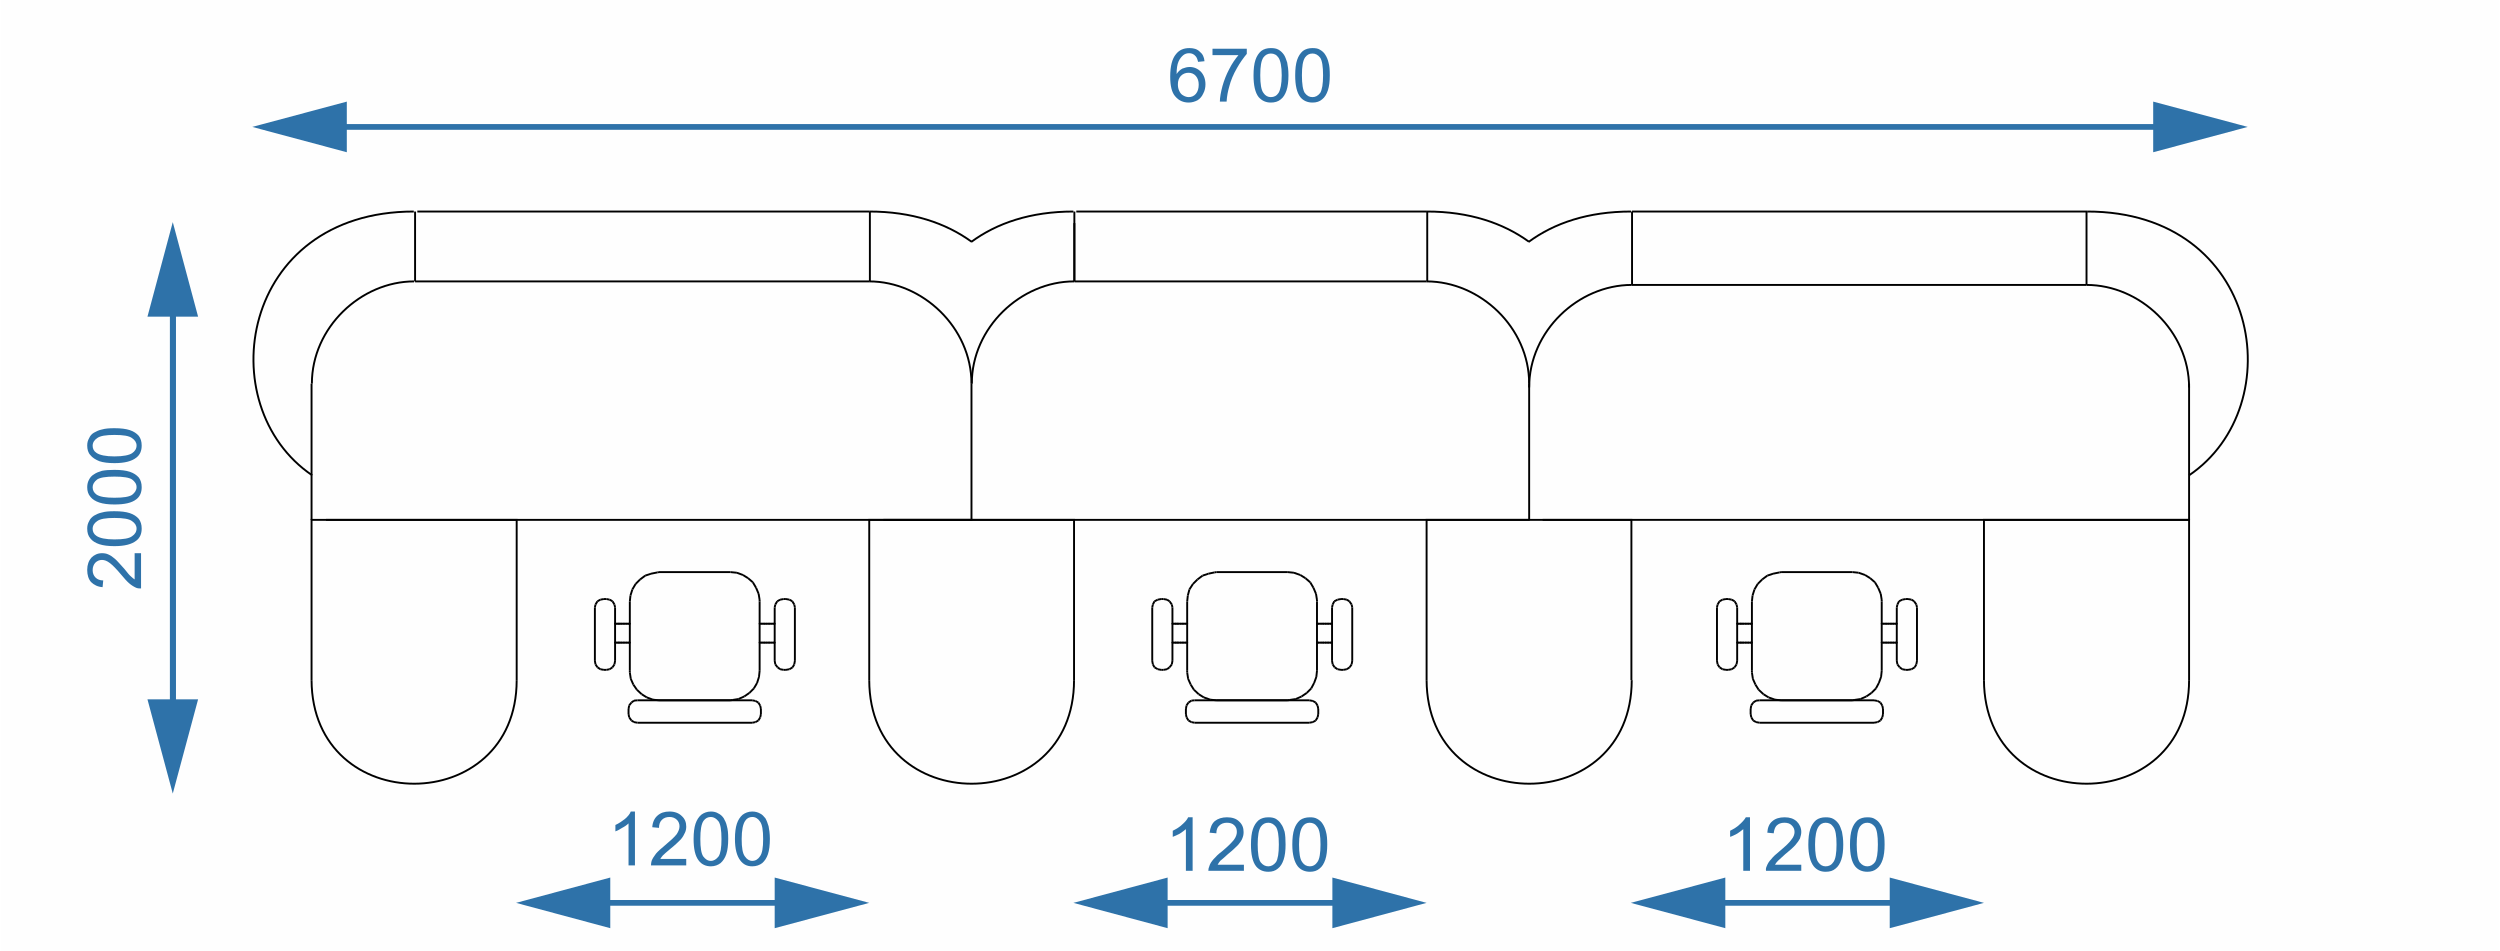 <?xml version="1.0" encoding="UTF-8"?>
<!DOCTYPE svg PUBLIC "-//W3C//DTD SVG 1.1//EN" "http://www.w3.org/Graphics/SVG/1.1/DTD/svg11.dtd">
<!-- Creator: CorelDRAW 2017 -->
<svg xmlns="http://www.w3.org/2000/svg" xml:space="preserve" width="2650px" height="1008px" version="1.1" style="shape-rendering:geometricPrecision; text-rendering:geometricPrecision; image-rendering:optimizeQuality; fill-rule:evenodd; clip-rule:evenodd"
viewBox="0 0 7796 2967"
 xmlns:xlink="http://www.w3.org/1999/xlink">
 <defs>
  <style type="text/css">
   <![CDATA[
    .str1 {stroke:black;stroke-width:6;stroke-miterlimit:2}
    .str0 {stroke:black;stroke-width:6;stroke-miterlimit:22.926}
    .str2 {stroke:black;stroke-width:6;stroke-linecap:round;stroke-linejoin:round;stroke-miterlimit:10}
    .fil1 {fill:none}
    .fil2 {fill:none;fill-rule:nonzero}
    .fil0 {fill:#FEFEFE}
    .fil4 {fill:#2E72A9;fill-rule:nonzero}
    .fil3 {fill:#2E72A9;fill-rule:nonzero}
   ]]>
  </style>
 </defs>
 <g id="Слой_x0020_1">
  <rect class="fil0" width="7796" height="2967"/>
  <g id="_2189007086176">
   <path class="fil1 str0" d="M6828 1209c0,-176 -153,-320 -320,-320"/>
   <path class="fil1 str0" d="M4769 1209c0,-176 153,-320 320,-320"/>
   <path class="fil1 str0" d="M5089 2122c0,430 -638,432 -640,0"/>
   <line class="fil1 str0" x1="6510" y1="660" x2="5090" y2= "660" />
   <path class="fil1 str0" d="M5087 660c-134,0 -240,36 -320,95"/>
   <line class="fil1 str0" x1="6508" y1="889" x2="6508" y2= "660" />
   <line class="fil1 str0" x1="5090" y1="889" x2="5090" y2= "660" />
   <line class="fil1 str0" x1="4449" y1="878" x2="3350" y2= "878" />
   <path class="fil1 str0" d="M4769 1197c0,-175 -153,-319 -320,-319"/>
   <path class="fil1 str0" d="M4450 660c132,0 238,36 318,94"/>
   <line class="fil1 str0" x1="4450" y1="660" x2="3356" y2= "660" />
   <line class="fil1 str0" x1="4771" y1="1622" x2="2754" y2= "1622" />
   <line class="fil1 str0" x1="4451" y1="878" x2="4451" y2= "660" />
   <line class="fil1 str0" x1="3350" y1="878" x2="3350" y2= "696" />
   <path class="fil1 str0" d="M3030 1197c0,-175 153,-319 319,-319"/>
   <path class="fil1 str0" d="M3349 2122c0,430 -638,432 -639,0"/>
   <polyline class="fil1 str0" points="3349,2122 3349,1622 2710,1622 2710,2122 "/>
   <path class="fil1 str0" d="M3347 660c-133,0 -239,36 -319,95"/>
   <line class="fil1 str0" x1="3350" y1="878" x2="3350" y2= "660" />
   <line class="fil1 str0" x1="2710" y1="878" x2="1293" y2= "878" />
   <line class="fil1 str0" x1="3029" y1="1622" x2="3029" y2= "1197" />
   <line class="fil1 str0" x1="970" y1="1622" x2="970" y2= "1197" />
   <path class="fil1 str0" d="M3029 1197c0,-175 -153,-319 -319,-319"/>
   <path class="fil1 str0" d="M971 1197c0,-175 153,-319 319,-319"/>
   <path class="fil1 str0" d="M2710 660c133,0 239,36 319,94"/>
   <line class="fil1 str0" x1="2710" y1="660" x2="1300" y2= "660" />
   <line class="fil1 str0" x1="3032" y1="1622" x2="1015" y2= "1622" />
   <line class="fil1 str0" x1="2712" y1="878" x2="2712" y2= "660" />
   <line class="fil1 str0" x1="1293" y1="878" x2="1293" y2= "660" />
   <path class="fil1 str0" d="M1610 2122c0,430 -638,432 -640,0"/>
   <polyline class="fil1 str0" points="1610,2122 1610,1622 970,1622 970,2122 "/>
   <line class="fil2 str1" x1="2054" y1="1785" x2="2277" y2= "1785" />
   <line class="fil2 str1" x1="2277" y1="1785" x2="2297" y2= "1787" />
   <line class="fil2 str1" x1="2297" y1="1787" x2="2316" y2= "1794" />
   <line class="fil2 str1" x1="2316" y1="1794" x2="2332" y2= "1804" />
   <line class="fil2 str1" x1="2332" y1="1804" x2="2347" y2= "1817" />
   <line class="fil2 str1" x1="2347" y1="1817" x2="2357" y2= "1834" />
   <line class="fil2 str1" x1="2357" y1="1834" x2="2365" y2= "1853" />
   <line class="fil2 str1" x1="2365" y1="1853" x2="2368" y2= "1872" />
   <line class="fil2 str1" x1="2368" y1="1872" x2="2368" y2= "1877" />
   <line class="fil2 str1" x1="2368" y1="1877" x2="2368" y2= "2093" />
   <line class="fil2 str1" x1="2368" y1="2093" x2="2366" y2= "2112" />
   <line class="fil2 str1" x1="2366" y1="2112" x2="2360" y2= "2131" />
   <line class="fil2 str1" x1="2360" y1="2131" x2="2350" y2= "2148" />
   <line class="fil2 str1" x1="2350" y1="2148" x2="2336" y2= "2162" />
   <line class="fil2 str1" x1="2336" y1="2162" x2="2320" y2= "2173" />
   <line class="fil2 str1" x1="2320" y1="2173" x2="2302" y2= "2181" />
   <line class="fil2 str1" x1="2302" y1="2181" x2="2283" y2= "2184" />
   <line class="fil2 str1" x1="2283" y1="2184" x2="2277" y2= "2185" />
   <line class="fil2 str1" x1="2277" y1="2185" x2="2054" y2= "2185" />
   <line class="fil2 str1" x1="2054" y1="2185" x2="2035" y2= "2183" />
   <line class="fil2 str1" x1="2035" y1="2183" x2="2016" y2= "2176" />
   <line class="fil2 str1" x1="2016" y1="2176" x2="2000" y2= "2166" />
   <line class="fil2 str1" x1="2000" y1="2166" x2="1985" y2= "2152" />
   <line class="fil2 str1" x1="1985" y1="2152" x2="1974" y2= "2136" />
   <line class="fil2 str1" x1="1974" y1="2136" x2="1966" y2= "2118" />
   <line class="fil2 str1" x1="1966" y1="2118" x2="1963" y2= "2098" />
   <line class="fil2 str1" x1="1963" y1="2098" x2="1963" y2= "2093" />
   <line class="fil2 str1" x1="1963" y1="2093" x2="1963" y2= "1877" />
   <line class="fil2 str1" x1="1963" y1="1877" x2="1965" y2= "1858" />
   <line class="fil2 str1" x1="1965" y1="1858" x2="1971" y2= "1839" />
   <line class="fil2 str1" x1="1971" y1="1839" x2="1981" y2= "1822" />
   <line class="fil2 str1" x1="1981" y1="1822" x2="1995" y2= "1808" />
   <line class="fil2 str1" x1="1995" y1="1808" x2="2011" y2= "1796" />
   <line class="fil2 str1" x1="2011" y1="1796" x2="2029" y2= "1790" />
   <line class="fil2 str1" x1="2029" y1="1790" x2="2049" y2= "1786" />
   <line class="fil2 str1" x1="2049" y1="1786" x2="2054" y2= "1785" />
   <line class="fil2 str1" x1="1987" y1="2185" x2="2345" y2= "2185" />
   <line class="fil2 str1" x1="2345" y1="2185" x2="2355" y2= "2187" />
   <line class="fil2 str1" x1="2355" y1="2187" x2="2364" y2= "2192" />
   <line class="fil2 str1" x1="2364" y1="2192" x2="2370" y2= "2202" />
   <line class="fil2 str1" x1="2370" y1="2202" x2="2372" y2= "2212" />
   <line class="fil2 str1" x1="2372" y1="2212" x2="2372" y2= "2228" />
   <line class="fil2 str1" x1="2372" y1="2228" x2="2370" y2= "2238" />
   <line class="fil2 str1" x1="2370" y1="2238" x2="2364" y2= "2248" />
   <line class="fil2 str1" x1="2364" y1="2248" x2="2355" y2= "2253" />
   <line class="fil2 str1" x1="2355" y1="2253" x2="2345" y2= "2255" />
   <line class="fil2 str1" x1="2345" y1="2255" x2="1987" y2= "2255" />
   <line class="fil2 str1" x1="1987" y1="2255" x2="1976" y2= "2253" />
   <line class="fil2 str1" x1="1976" y1="2253" x2="1968" y2= "2248" />
   <line class="fil2 str1" x1="1968" y1="2248" x2="1961" y2= "2238" />
   <line class="fil2 str1" x1="1961" y1="2238" x2="1959" y2= "2228" />
   <line class="fil2 str1" x1="1959" y1="2228" x2="1959" y2= "2212" />
   <line class="fil2 str1" x1="1959" y1="2212" x2="1961" y2= "2201" />
   <line class="fil2 str1" x1="1961" y1="2201" x2="1968" y2= "2192" />
   <line class="fil2 str1" x1="1968" y1="2192" x2="1976" y2= "2186" />
   <line class="fil2 str1" x1="1976" y1="2186" x2="1987" y2= "2185" />
   <line class="fil2 str1" x1="1882" y1="1869" x2="1890" y2= "1869" />
   <line class="fil2 str1" x1="1890" y1="1869" x2="1900" y2= "1871" />
   <line class="fil2 str1" x1="1900" y1="1871" x2="1909" y2= "1876" />
   <line class="fil2 str1" x1="1909" y1="1876" x2="1915" y2= "1886" />
   <line class="fil2 str1" x1="1915" y1="1886" x2="1917" y2= "1895" />
   <line class="fil2 str1" x1="1917" y1="1895" x2="1917" y2= "2062" />
   <line class="fil2 str1" x1="1917" y1="2062" x2="1915" y2= "2073" />
   <line class="fil2 str1" x1="1915" y1="2073" x2="1909" y2= "2082" />
   <line class="fil2 str1" x1="1909" y1="2082" x2="1900" y2= "2088" />
   <line class="fil2 str1" x1="1900" y1="2088" x2="1890" y2= "2090" />
   <line class="fil2 str1" x1="1890" y1="2090" x2="1882" y2= "2090" />
   <line class="fil2 str1" x1="1882" y1="2090" x2="1871" y2= "2088" />
   <line class="fil2 str1" x1="1871" y1="2088" x2="1862" y2= "2082" />
   <line class="fil2 str1" x1="1862" y1="2082" x2="1856" y2= "2073" />
   <line class="fil2 str1" x1="1856" y1="2073" x2="1854" y2= "2062" />
   <line class="fil2 str1" x1="1854" y1="2062" x2="1854" y2= "1895" />
   <line class="fil2 str1" x1="1854" y1="1895" x2="1856" y2= "1886" />
   <line class="fil2 str1" x1="1856" y1="1886" x2="1862" y2= "1876" />
   <line class="fil2 str1" x1="1862" y1="1876" x2="1871" y2= "1871" />
   <line class="fil2 str1" x1="1871" y1="1871" x2="1882" y2= "1869" />
   <line class="fil2 str2" x1="1963" y1="2005" x2="1959" y2= "2005" />
   <line class="fil2 str2" x1="1958" y1="2005" x2="1954" y2= "2005" />
   <line class="fil2 str2" x1="1953" y1="2005" x2="1948" y2= "2005" />
   <line class="fil2 str2" x1="1947" y1="2005" x2="1943" y2= "2005" />
   <line class="fil2 str2" x1="1942" y1="2005" x2="1938" y2= "2005" />
   <line class="fil2 str2" x1="1937" y1="2005" x2="1932" y2= "2005" />
   <line class="fil2 str2" x1="1932" y1="2005" x2="1927" y2= "2005" />
   <line class="fil2 str2" x1="1927" y1="2005" x2="1923" y2= "2005" />
   <line class="fil2 str2" x1="1922" y1="2005" x2="1917" y2= "2005" />
   <line class="fil2 str2" x1="1917" y1="1946" x2="1922" y2= "1946" />
   <line class="fil2 str2" x1="1923" y1="1946" x2="1927" y2= "1946" />
   <line class="fil2 str2" x1="1927" y1="1946" x2="1932" y2= "1946" />
   <line class="fil2 str2" x1="1932" y1="1946" x2="1937" y2= "1946" />
   <line class="fil2 str2" x1="1938" y1="1946" x2="1942" y2= "1946" />
   <line class="fil2 str2" x1="1943" y1="1946" x2="1947" y2= "1946" />
   <line class="fil2 str2" x1="1948" y1="1946" x2="1953" y2= "1946" />
   <line class="fil2 str2" x1="1954" y1="1946" x2="1958" y2= "1946" />
   <line class="fil2 str2" x1="1959" y1="1946" x2="1963" y2= "1946" />
   <line class="fil2 str1" x1="2450" y1="1869" x2="2443" y2= "1869" />
   <line class="fil2 str1" x1="2443" y1="1869" x2="2432" y2= "1871" />
   <line class="fil2 str1" x1="2432" y1="1871" x2="2423" y2= "1876" />
   <line class="fil2 str1" x1="2423" y1="1876" x2="2417" y2= "1886" />
   <line class="fil2 str1" x1="2417" y1="1886" x2="2415" y2= "1895" />
   <line class="fil2 str1" x1="2415" y1="1895" x2="2415" y2= "2062" />
   <line class="fil2 str1" x1="2415" y1="2062" x2="2417" y2= "2073" />
   <line class="fil2 str1" x1="2417" y1="2073" x2="2424" y2= "2082" />
   <line class="fil2 str1" x1="2424" y1="2082" x2="2432" y2= "2088" />
   <line class="fil2 str1" x1="2432" y1="2088" x2="2443" y2= "2090" />
   <line class="fil2 str1" x1="2443" y1="2090" x2="2450" y2= "2090" />
   <line class="fil2 str1" x1="2450" y1="2090" x2="2461" y2= "2088" />
   <line class="fil2 str1" x1="2461" y1="2088" x2="2471" y2= "2082" />
   <line class="fil2 str1" x1="2471" y1="2082" x2="2476" y2= "2073" />
   <line class="fil2 str1" x1="2476" y1="2073" x2="2478" y2= "2062" />
   <line class="fil2 str1" x1="2478" y1="2062" x2="2478" y2= "1895" />
   <line class="fil2 str1" x1="2478" y1="1895" x2="2476" y2= "1886" />
   <line class="fil2 str1" x1="2476" y1="1886" x2="2470" y2= "1876" />
   <line class="fil2 str1" x1="2470" y1="1876" x2="2461" y2= "1871" />
   <line class="fil2 str1" x1="2461" y1="1871" x2="2450" y2= "1869" />
   <line class="fil2 str2" x1="2368" y1="1946" x2="2372" y2= "1946" />
   <line class="fil2 str2" x1="2373" y1="1946" x2="2378" y2= "1946" />
   <line class="fil2 str2" x1="2379" y1="1946" x2="2383" y2= "1946" />
   <line class="fil2 str2" x1="2384" y1="1946" x2="2388" y2= "1946" />
   <line class="fil2 str2" x1="2389" y1="1946" x2="2394" y2= "1946" />
   <line class="fil2 str2" x1="2395" y1="1946" x2="2399" y2= "1946" />
   <line class="fil2 str2" x1="2400" y1="1946" x2="2404" y2= "1946" />
   <line class="fil2 str2" x1="2406" y1="1946" x2="2410" y2= "1946" />
   <line class="fil2 str2" x1="2411" y1="1946" x2="2415" y2= "1946" />
   <line class="fil2 str2" x1="2415" y1="2005" x2="2411" y2= "2005" />
   <line class="fil2 str2" x1="2410" y1="2005" x2="2406" y2= "2005" />
   <line class="fil2 str2" x1="2404" y1="2005" x2="2400" y2= "2005" />
   <line class="fil2 str2" x1="2399" y1="2005" x2="2395" y2= "2005" />
   <line class="fil2 str2" x1="2394" y1="2005" x2="2389" y2= "2005" />
   <line class="fil2 str2" x1="2388" y1="2005" x2="2384" y2= "2005" />
   <line class="fil2 str2" x1="2383" y1="2005" x2="2379" y2= "2005" />
   <line class="fil2 str2" x1="2378" y1="2005" x2="2373" y2= "2005" />
   <line class="fil2 str2" x1="2372" y1="2005" x2="2368" y2= "2005" />
   <line class="fil2 str1" x1="3793" y1="1785" x2="4016" y2= "1785" />
   <line class="fil2 str1" x1="4016" y1="1785" x2="4035" y2= "1787" />
   <line class="fil2 str1" x1="4035" y1="1787" x2="4055" y2= "1794" />
   <line class="fil2 str1" x1="4055" y1="1794" x2="4071" y2= "1804" />
   <line class="fil2 str1" x1="4071" y1="1804" x2="4086" y2= "1817" />
   <line class="fil2 str1" x1="4086" y1="1817" x2="4096" y2= "1834" />
   <line class="fil2 str1" x1="4096" y1="1834" x2="4104" y2= "1853" />
   <line class="fil2 str1" x1="4104" y1="1853" x2="4107" y2= "1872" />
   <line class="fil2 str1" x1="4107" y1="1872" x2="4107" y2= "1877" />
   <line class="fil2 str1" x1="4107" y1="1877" x2="4107" y2= "2093" />
   <line class="fil2 str1" x1="4107" y1="2093" x2="4105" y2= "2112" />
   <line class="fil2 str1" x1="4105" y1="2112" x2="4098" y2= "2131" />
   <line class="fil2 str1" x1="4098" y1="2131" x2="4089" y2= "2148" />
   <line class="fil2 str1" x1="4089" y1="2148" x2="4075" y2= "2162" />
   <line class="fil2 str1" x1="4075" y1="2162" x2="4059" y2= "2173" />
   <line class="fil2 str1" x1="4059" y1="2173" x2="4041" y2= "2181" />
   <line class="fil2 str1" x1="4041" y1="2181" x2="4021" y2= "2184" />
   <line class="fil2 str1" x1="4021" y1="2184" x2="4016" y2= "2185" />
   <line class="fil2 str1" x1="4016" y1="2185" x2="3793" y2= "2185" />
   <line class="fil2 str1" x1="3793" y1="2185" x2="3774" y2= "2183" />
   <line class="fil2 str1" x1="3774" y1="2183" x2="3754" y2= "2176" />
   <line class="fil2 str1" x1="3754" y1="2176" x2="3738" y2= "2166" />
   <line class="fil2 str1" x1="3738" y1="2166" x2="3723" y2= "2152" />
   <line class="fil2 str1" x1="3723" y1="2152" x2="3713" y2= "2136" />
   <line class="fil2 str1" x1="3713" y1="2136" x2="3705" y2= "2118" />
   <line class="fil2 str1" x1="3705" y1="2118" x2="3702" y2= "2098" />
   <line class="fil2 str1" x1="3702" y1="2098" x2="3702" y2= "2093" />
   <line class="fil2 str1" x1="3702" y1="2093" x2="3702" y2= "1877" />
   <line class="fil2 str1" x1="3702" y1="1877" x2="3704" y2= "1858" />
   <line class="fil2 str1" x1="3704" y1="1858" x2="3709" y2= "1839" />
   <line class="fil2 str1" x1="3709" y1="1839" x2="3720" y2= "1822" />
   <line class="fil2 str1" x1="3720" y1="1822" x2="3734" y2= "1808" />
   <line class="fil2 str1" x1="3734" y1="1808" x2="3750" y2= "1796" />
   <line class="fil2 str1" x1="3750" y1="1796" x2="3768" y2= "1790" />
   <line class="fil2 str1" x1="3768" y1="1790" x2="3787" y2= "1786" />
   <line class="fil2 str1" x1="3787" y1="1786" x2="3793" y2= "1785" />
   <line class="fil2 str1" x1="3725" y1="2185" x2="4083" y2= "2185" />
   <line class="fil2 str1" x1="4083" y1="2185" x2="4094" y2= "2187" />
   <line class="fil2 str1" x1="4094" y1="2187" x2="4103" y2= "2192" />
   <line class="fil2 str1" x1="4103" y1="2192" x2="4109" y2= "2202" />
   <line class="fil2 str1" x1="4109" y1="2202" x2="4111" y2= "2212" />
   <line class="fil2 str1" x1="4111" y1="2212" x2="4111" y2= "2228" />
   <line class="fil2 str1" x1="4111" y1="2228" x2="4109" y2= "2238" />
   <line class="fil2 str1" x1="4109" y1="2238" x2="4103" y2= "2248" />
   <line class="fil2 str1" x1="4103" y1="2248" x2="4094" y2= "2253" />
   <line class="fil2 str1" x1="4094" y1="2253" x2="4083" y2= "2255" />
   <line class="fil2 str1" x1="4083" y1="2255" x2="3725" y2= "2255" />
   <line class="fil2 str1" x1="3725" y1="2255" x2="3715" y2= "2253" />
   <line class="fil2 str1" x1="3715" y1="2253" x2="3706" y2= "2248" />
   <line class="fil2 str1" x1="3706" y1="2248" x2="3700" y2= "2238" />
   <line class="fil2 str1" x1="3700" y1="2238" x2="3698" y2= "2228" />
   <line class="fil2 str1" x1="3698" y1="2228" x2="3698" y2= "2212" />
   <line class="fil2 str1" x1="3698" y1="2212" x2="3700" y2= "2201" />
   <line class="fil2 str1" x1="3700" y1="2201" x2="3706" y2= "2192" />
   <line class="fil2 str1" x1="3706" y1="2192" x2="3715" y2= "2186" />
   <line class="fil2 str1" x1="3715" y1="2186" x2="3725" y2= "2185" />
   <line class="fil2 str1" x1="3621" y1="1869" x2="3628" y2= "1869" />
   <line class="fil2 str1" x1="3628" y1="1869" x2="3639" y2= "1871" />
   <line class="fil2 str1" x1="3639" y1="1871" x2="3647" y2= "1876" />
   <line class="fil2 str1" x1="3647" y1="1876" x2="3654" y2= "1886" />
   <line class="fil2 str1" x1="3654" y1="1886" x2="3656" y2= "1895" />
   <line class="fil2 str1" x1="3656" y1="1895" x2="3656" y2= "2062" />
   <line class="fil2 str1" x1="3656" y1="2062" x2="3654" y2= "2073" />
   <line class="fil2 str1" x1="3654" y1="2073" x2="3647" y2= "2082" />
   <line class="fil2 str1" x1="3647" y1="2082" x2="3639" y2= "2088" />
   <line class="fil2 str1" x1="3639" y1="2088" x2="3628" y2= "2090" />
   <line class="fil2 str1" x1="3628" y1="2090" x2="3621" y2= "2090" />
   <line class="fil2 str1" x1="3621" y1="2090" x2="3610" y2= "2088" />
   <line class="fil2 str1" x1="3610" y1="2088" x2="3600" y2= "2082" />
   <line class="fil2 str1" x1="3600" y1="2082" x2="3595" y2= "2073" />
   <line class="fil2 str1" x1="3595" y1="2073" x2="3593" y2= "2062" />
   <line class="fil2 str1" x1="3593" y1="2062" x2="3593" y2= "1895" />
   <line class="fil2 str1" x1="3593" y1="1895" x2="3595" y2= "1886" />
   <line class="fil2 str1" x1="3595" y1="1886" x2="3600" y2= "1876" />
   <line class="fil2 str1" x1="3600" y1="1876" x2="3610" y2= "1871" />
   <line class="fil2 str1" x1="3610" y1="1871" x2="3621" y2= "1869" />
   <line class="fil2 str2" x1="3702" y1="2005" x2="3698" y2= "2005" />
   <line class="fil2 str2" x1="3697" y1="2005" x2="3692" y2= "2005" />
   <line class="fil2 str2" x1="3691" y1="2005" x2="3687" y2= "2005" />
   <line class="fil2 str2" x1="3686" y1="2005" x2="3682" y2= "2005" />
   <line class="fil2 str2" x1="3681" y1="2005" x2="3676" y2= "2005" />
   <line class="fil2 str2" x1="3675" y1="2005" x2="3671" y2= "2005" />
   <line class="fil2 str2" x1="3671" y1="2005" x2="3666" y2= "2005" />
   <line class="fil2 str2" x1="3666" y1="2005" x2="3661" y2= "2005" />
   <line class="fil2 str2" x1="3660" y1="2005" x2="3656" y2= "2005" />
   <line class="fil2 str2" x1="3656" y1="1946" x2="3660" y2= "1946" />
   <line class="fil2 str2" x1="3661" y1="1946" x2="3666" y2= "1946" />
   <line class="fil2 str2" x1="3666" y1="1946" x2="3671" y2= "1946" />
   <line class="fil2 str2" x1="3671" y1="1946" x2="3675" y2= "1946" />
   <line class="fil2 str2" x1="3676" y1="1946" x2="3681" y2= "1946" />
   <line class="fil2 str2" x1="3682" y1="1946" x2="3686" y2= "1946" />
   <line class="fil2 str2" x1="3687" y1="1946" x2="3691" y2= "1946" />
   <line class="fil2 str2" x1="3692" y1="1946" x2="3697" y2= "1946" />
   <line class="fil2 str2" x1="3698" y1="1946" x2="3702" y2= "1946" />
   <line class="fil2 str1" x1="4189" y1="1869" x2="4182" y2= "1869" />
   <line class="fil2 str1" x1="4182" y1="1869" x2="4171" y2= "1871" />
   <line class="fil2 str1" x1="4171" y1="1871" x2="4161" y2= "1876" />
   <line class="fil2 str1" x1="4161" y1="1876" x2="4156" y2= "1886" />
   <line class="fil2 str1" x1="4156" y1="1886" x2="4154" y2= "1895" />
   <line class="fil2 str1" x1="4154" y1="1895" x2="4154" y2= "2062" />
   <line class="fil2 str1" x1="4154" y1="2062" x2="4156" y2= "2073" />
   <line class="fil2 str1" x1="4156" y1="2073" x2="4162" y2= "2082" />
   <line class="fil2 str1" x1="4162" y1="2082" x2="4171" y2= "2088" />
   <line class="fil2 str1" x1="4171" y1="2088" x2="4182" y2= "2090" />
   <line class="fil2 str1" x1="4182" y1="2090" x2="4189" y2= "2090" />
   <line class="fil2 str1" x1="4189" y1="2090" x2="4200" y2= "2088" />
   <line class="fil2 str1" x1="4200" y1="2088" x2="4209" y2= "2082" />
   <line class="fil2 str1" x1="4209" y1="2082" x2="4215" y2= "2073" />
   <line class="fil2 str1" x1="4215" y1="2073" x2="4217" y2= "2062" />
   <line class="fil2 str1" x1="4217" y1="2062" x2="4217" y2= "1895" />
   <line class="fil2 str1" x1="4217" y1="1895" x2="4215" y2= "1886" />
   <line class="fil2 str1" x1="4215" y1="1886" x2="4208" y2= "1876" />
   <line class="fil2 str1" x1="4208" y1="1876" x2="4200" y2= "1871" />
   <line class="fil2 str1" x1="4200" y1="1871" x2="4189" y2= "1869" />
   <line class="fil2 str2" x1="4107" y1="1946" x2="4111" y2= "1946" />
   <line class="fil2 str2" x1="4112" y1="1946" x2="4116" y2= "1946" />
   <line class="fil2 str2" x1="4118" y1="1946" x2="4122" y2= "1946" />
   <line class="fil2 str2" x1="4123" y1="1946" x2="4127" y2= "1946" />
   <line class="fil2 str2" x1="4128" y1="1946" x2="4133" y2= "1946" />
   <line class="fil2 str2" x1="4134" y1="1946" x2="4138" y2= "1946" />
   <line class="fil2 str2" x1="4139" y1="1946" x2="4143" y2= "1946" />
   <line class="fil2 str2" x1="4144" y1="1946" x2="4149" y2= "1946" />
   <line class="fil2 str2" x1="4150" y1="1946" x2="4154" y2= "1946" />
   <line class="fil2 str2" x1="4154" y1="2005" x2="4150" y2= "2005" />
   <line class="fil2 str2" x1="4149" y1="2005" x2="4144" y2= "2005" />
   <line class="fil2 str2" x1="4143" y1="2005" x2="4139" y2= "2005" />
   <line class="fil2 str2" x1="4138" y1="2005" x2="4134" y2= "2005" />
   <line class="fil2 str2" x1="4133" y1="2005" x2="4128" y2= "2005" />
   <line class="fil2 str2" x1="4127" y1="2005" x2="4123" y2= "2005" />
   <line class="fil2 str2" x1="4122" y1="2005" x2="4118" y2= "2005" />
   <line class="fil2 str2" x1="4116" y1="2005" x2="4112" y2= "2005" />
   <line class="fil2 str2" x1="4111" y1="2005" x2="4107" y2= "2005" />
   <line class="fil2 str1" x1="5555" y1="1785" x2="5778" y2= "1785" />
   <line class="fil2 str1" x1="5778" y1="1785" x2="5797" y2= "1787" />
   <line class="fil2 str1" x1="5797" y1="1787" x2="5817" y2= "1794" />
   <line class="fil2 str1" x1="5817" y1="1794" x2="5833" y2= "1804" />
   <line class="fil2 str1" x1="5833" y1="1804" x2="5848" y2= "1817" />
   <line class="fil2 str1" x1="5848" y1="1817" x2="5858" y2= "1834" />
   <line class="fil2 str1" x1="5858" y1="1834" x2="5866" y2= "1853" />
   <line class="fil2 str1" x1="5866" y1="1853" x2="5869" y2= "1872" />
   <line class="fil2 str1" x1="5869" y1="1872" x2="5869" y2= "1877" />
   <line class="fil2 str1" x1="5869" y1="1877" x2="5869" y2= "2093" />
   <line class="fil2 str1" x1="5869" y1="2093" x2="5867" y2= "2112" />
   <line class="fil2 str1" x1="5867" y1="2112" x2="5860" y2= "2131" />
   <line class="fil2 str1" x1="5860" y1="2131" x2="5851" y2= "2148" />
   <line class="fil2 str1" x1="5851" y1="2148" x2="5837" y2= "2162" />
   <line class="fil2 str1" x1="5837" y1="2162" x2="5821" y2= "2173" />
   <line class="fil2 str1" x1="5821" y1="2173" x2="5803" y2= "2181" />
   <line class="fil2 str1" x1="5803" y1="2181" x2="5783" y2= "2184" />
   <line class="fil2 str1" x1="5783" y1="2184" x2="5778" y2= "2185" />
   <line class="fil2 str1" x1="5778" y1="2185" x2="5555" y2= "2185" />
   <line class="fil2 str1" x1="5555" y1="2185" x2="5536" y2= "2183" />
   <line class="fil2 str1" x1="5536" y1="2183" x2="5516" y2= "2176" />
   <line class="fil2 str1" x1="5516" y1="2176" x2="5500" y2= "2166" />
   <line class="fil2 str1" x1="5500" y1="2166" x2="5485" y2= "2152" />
   <line class="fil2 str1" x1="5485" y1="2152" x2="5475" y2= "2136" />
   <line class="fil2 str1" x1="5475" y1="2136" x2="5467" y2= "2118" />
   <line class="fil2 str1" x1="5467" y1="2118" x2="5464" y2= "2098" />
   <line class="fil2 str1" x1="5464" y1="2098" x2="5464" y2= "2093" />
   <line class="fil2 str1" x1="5464" y1="2093" x2="5464" y2= "1877" />
   <line class="fil2 str1" x1="5464" y1="1877" x2="5466" y2= "1858" />
   <line class="fil2 str1" x1="5466" y1="1858" x2="5472" y2= "1839" />
   <line class="fil2 str1" x1="5472" y1="1839" x2="5482" y2= "1822" />
   <line class="fil2 str1" x1="5482" y1="1822" x2="5496" y2= "1808" />
   <line class="fil2 str1" x1="5496" y1="1808" x2="5512" y2= "1796" />
   <line class="fil2 str1" x1="5512" y1="1796" x2="5530" y2= "1790" />
   <line class="fil2 str1" x1="5530" y1="1790" x2="5550" y2= "1786" />
   <line class="fil2 str1" x1="5550" y1="1786" x2="5555" y2= "1785" />
   <line class="fil2 str1" x1="5488" y1="2185" x2="5845" y2= "2185" />
   <line class="fil2 str1" x1="5845" y1="2185" x2="5856" y2= "2187" />
   <line class="fil2 str1" x1="5856" y1="2187" x2="5865" y2= "2192" />
   <line class="fil2 str1" x1="5865" y1="2192" x2="5871" y2= "2202" />
   <line class="fil2 str1" x1="5871" y1="2202" x2="5873" y2= "2212" />
   <line class="fil2 str1" x1="5873" y1="2212" x2="5873" y2= "2228" />
   <line class="fil2 str1" x1="5873" y1="2228" x2="5871" y2= "2238" />
   <line class="fil2 str1" x1="5871" y1="2238" x2="5865" y2= "2248" />
   <line class="fil2 str1" x1="5865" y1="2248" x2="5856" y2= "2253" />
   <line class="fil2 str1" x1="5856" y1="2253" x2="5845" y2= "2255" />
   <line class="fil2 str1" x1="5845" y1="2255" x2="5488" y2= "2255" />
   <line class="fil2 str1" x1="5488" y1="2255" x2="5477" y2= "2253" />
   <line class="fil2 str1" x1="5477" y1="2253" x2="5468" y2= "2248" />
   <line class="fil2 str1" x1="5468" y1="2248" x2="5462" y2= "2238" />
   <line class="fil2 str1" x1="5462" y1="2238" x2="5460" y2= "2228" />
   <line class="fil2 str1" x1="5460" y1="2228" x2="5460" y2= "2212" />
   <line class="fil2 str1" x1="5460" y1="2212" x2="5462" y2= "2201" />
   <line class="fil2 str1" x1="5462" y1="2201" x2="5468" y2= "2192" />
   <line class="fil2 str1" x1="5468" y1="2192" x2="5477" y2= "2186" />
   <line class="fil2 str1" x1="5477" y1="2186" x2="5488" y2= "2185" />
   <line class="fil2 str1" x1="5383" y1="1869" x2="5390" y2= "1869" />
   <line class="fil2 str1" x1="5390" y1="1869" x2="5401" y2= "1871" />
   <line class="fil2 str1" x1="5401" y1="1871" x2="5410" y2= "1876" />
   <line class="fil2 str1" x1="5410" y1="1876" x2="5416" y2= "1886" />
   <line class="fil2 str1" x1="5416" y1="1886" x2="5418" y2= "1895" />
   <line class="fil2 str1" x1="5418" y1="1895" x2="5418" y2= "2062" />
   <line class="fil2 str1" x1="5418" y1="2062" x2="5416" y2= "2073" />
   <line class="fil2 str1" x1="5416" y1="2073" x2="5410" y2= "2082" />
   <line class="fil2 str1" x1="5410" y1="2082" x2="5401" y2= "2088" />
   <line class="fil2 str1" x1="5401" y1="2088" x2="5390" y2= "2090" />
   <line class="fil2 str1" x1="5390" y1="2090" x2="5383" y2= "2090" />
   <line class="fil2 str1" x1="5383" y1="2090" x2="5372" y2= "2088" />
   <line class="fil2 str1" x1="5372" y1="2088" x2="5363" y2= "2082" />
   <line class="fil2 str1" x1="5363" y1="2082" x2="5357" y2= "2073" />
   <line class="fil2 str1" x1="5357" y1="2073" x2="5355" y2= "2062" />
   <line class="fil2 str1" x1="5355" y1="2062" x2="5355" y2= "1895" />
   <line class="fil2 str1" x1="5355" y1="1895" x2="5357" y2= "1886" />
   <line class="fil2 str1" x1="5357" y1="1886" x2="5363" y2= "1876" />
   <line class="fil2 str1" x1="5363" y1="1876" x2="5372" y2= "1871" />
   <line class="fil2 str1" x1="5372" y1="1871" x2="5383" y2= "1869" />
   <line class="fil2 str2" x1="5464" y1="2005" x2="5460" y2= "2005" />
   <line class="fil2 str2" x1="5459" y1="2005" x2="5454" y2= "2005" />
   <line class="fil2 str2" x1="5453" y1="2005" x2="5449" y2= "2005" />
   <line class="fil2 str2" x1="5448" y1="2005" x2="5444" y2= "2005" />
   <line class="fil2 str2" x1="5443" y1="2005" x2="5438" y2= "2005" />
   <line class="fil2 str2" x1="5437" y1="2005" x2="5433" y2= "2005" />
   <line class="fil2 str2" x1="5433" y1="2005" x2="5428" y2= "2005" />
   <line class="fil2 str2" x1="5428" y1="2005" x2="5423" y2= "2005" />
   <line class="fil2 str2" x1="5422" y1="2005" x2="5418" y2= "2005" />
   <line class="fil2 str2" x1="5418" y1="1946" x2="5422" y2= "1946" />
   <line class="fil2 str2" x1="5423" y1="1946" x2="5428" y2= "1946" />
   <line class="fil2 str2" x1="5428" y1="1946" x2="5433" y2= "1946" />
   <line class="fil2 str2" x1="5433" y1="1946" x2="5437" y2= "1946" />
   <line class="fil2 str2" x1="5438" y1="1946" x2="5443" y2= "1946" />
   <line class="fil2 str2" x1="5444" y1="1946" x2="5448" y2= "1946" />
   <line class="fil2 str2" x1="5449" y1="1946" x2="5453" y2= "1946" />
   <line class="fil2 str2" x1="5454" y1="1946" x2="5459" y2= "1946" />
   <line class="fil2 str2" x1="5460" y1="1946" x2="5464" y2= "1946" />
   <line class="fil2 str1" x1="5951" y1="1869" x2="5944" y2= "1869" />
   <line class="fil2 str1" x1="5944" y1="1869" x2="5933" y2= "1871" />
   <line class="fil2 str1" x1="5933" y1="1871" x2="5923" y2= "1876" />
   <line class="fil2 str1" x1="5923" y1="1876" x2="5918" y2= "1886" />
   <line class="fil2 str1" x1="5918" y1="1886" x2="5916" y2= "1895" />
   <line class="fil2 str1" x1="5916" y1="1895" x2="5916" y2= "2062" />
   <line class="fil2 str1" x1="5916" y1="2062" x2="5918" y2= "2073" />
   <line class="fil2 str1" x1="5918" y1="2073" x2="5925" y2= "2082" />
   <line class="fil2 str1" x1="5925" y1="2082" x2="5933" y2= "2088" />
   <line class="fil2 str1" x1="5933" y1="2088" x2="5944" y2= "2090" />
   <line class="fil2 str1" x1="5944" y1="2090" x2="5951" y2= "2090" />
   <line class="fil2 str1" x1="5951" y1="2090" x2="5962" y2= "2088" />
   <line class="fil2 str1" x1="5962" y1="2088" x2="5972" y2= "2082" />
   <line class="fil2 str1" x1="5972" y1="2082" x2="5977" y2= "2073" />
   <line class="fil2 str1" x1="5977" y1="2073" x2="5979" y2= "2062" />
   <line class="fil2 str1" x1="5979" y1="2062" x2="5979" y2= "1895" />
   <line class="fil2 str1" x1="5979" y1="1895" x2="5977" y2= "1886" />
   <line class="fil2 str1" x1="5977" y1="1886" x2="5970" y2= "1876" />
   <line class="fil2 str1" x1="5970" y1="1876" x2="5962" y2= "1871" />
   <line class="fil2 str1" x1="5962" y1="1871" x2="5951" y2= "1869" />
   <line class="fil2 str2" x1="5869" y1="1946" x2="5873" y2= "1946" />
   <line class="fil2 str2" x1="5874" y1="1946" x2="5879" y2= "1946" />
   <line class="fil2 str2" x1="5880" y1="1946" x2="5884" y2= "1946" />
   <line class="fil2 str2" x1="5885" y1="1946" x2="5889" y2= "1946" />
   <line class="fil2 str2" x1="5890" y1="1946" x2="5895" y2= "1946" />
   <line class="fil2 str2" x1="5896" y1="1946" x2="5900" y2= "1946" />
   <line class="fil2 str2" x1="5901" y1="1946" x2="5905" y2= "1946" />
   <line class="fil2 str2" x1="5906" y1="1946" x2="5911" y2= "1946" />
   <line class="fil2 str2" x1="5912" y1="1946" x2="5916" y2= "1946" />
   <line class="fil2 str2" x1="5916" y1="2005" x2="5912" y2= "2005" />
   <line class="fil2 str2" x1="5911" y1="2005" x2="5906" y2= "2005" />
   <line class="fil2 str2" x1="5905" y1="2005" x2="5901" y2= "2005" />
   <line class="fil2 str2" x1="5900" y1="2005" x2="5896" y2= "2005" />
   <line class="fil2 str2" x1="5895" y1="2005" x2="5890" y2= "2005" />
   <line class="fil2 str2" x1="5889" y1="2005" x2="5885" y2= "2005" />
   <line class="fil2 str2" x1="5884" y1="2005" x2="5880" y2= "2005" />
   <line class="fil2 str2" x1="5879" y1="2005" x2="5874" y2= "2005" />
   <line class="fil2 str2" x1="5873" y1="2005" x2="5869" y2= "2005" />
   <line class="fil1 str0" x1="6828" y1="1622" x2="6828" y2= "1197" />
   <line class="fil1 str0" x1="4769" y1="1622" x2="4769" y2= "1197" />
   <path class="fil1 str0" d="M6510 660c543,0 638,606 318,823"/>
   <path class="fil1 str0" d="M1289 660c-542,0 -637,606 -317,823"/>
   <line class="fil1 str0" x1="6828" y1="1622" x2="4811" y2= "1622" />
   <line class="fil1 str0" x1="6508" y1="889" x2="5089" y2= "889" />
   <path class="fil1 str0" d="M6828 2122c0,430 -638,432 -640,0"/>
   <polyline class="fil1 str0" points="6828,2122 6828,1622 6188,1622 6188,2122 "/>
   <polyline class="fil1 str0" points="5088,2122 5088,1622 4449,1622 4449,2122 "/>
   <g>
    <path class="fil3" d="M6716 317l295 79 -295 79 0 -158zm-5849 70l6062 0 0 18 -6062 0 0 -18zm213 -70l0 158 -295 -79 295 -79z"/>
   </g>
   <g>
    <path class="fil3" d="M2415 2738l295 79 -295 79 0 -158zm-725 70l938 0 0 18 -938 0 0 -18zm212 -70l0 158 -294 -79 294 -79z"/>
   </g>
   <g>
    <path class="fil3" d="M4155 2738l294 79 -294 79 0 -158zm-726 70l938 0 0 18 -938 0 0 -18zm212 -70l0 158 -294 -79 294 -79z"/>
   </g>
   <g>
    <path class="fil3" d="M5894 2738l294 79 -294 79 0 -158zm-725 70l937 0 0 18 -937 0 0 -18zm212 -70l0 158 -295 -79 295 -79z"/>
   </g>
   <path class="fil4" d="M3756 191l-20 2c-2,-8 -4,-14 -8,-18 -5,-6 -12,-9 -20,-9 -7,0 -13,2 -18,6 -6,5 -11,11 -15,20 -4,9 -6,22 -6,39 5,-8 11,-13 18,-17 8,-3 15,-5 23,-5 13,0 25,5 35,15 9,10 14,23 14,39 0,10 -2,20 -7,29 -4,9 -10,16 -18,21 -8,4 -17,7 -27,7 -17,0 -31,-6 -42,-19 -11,-12 -16,-33 -16,-62 0,-32 6,-56 18,-70 10,-13 24,-19 42,-19 13,0 24,3 32,11 9,7 14,17 15,30zm-83 72c0,7 1,14 4,20 3,7 7,12 13,15 5,3 11,5 17,5 8,0 16,-3 22,-10 6,-7 9,-17 9,-29 0,-11 -3,-20 -9,-27 -6,-7 -14,-10 -23,-10 -9,0 -17,3 -24,10 -6,7 -9,15 -9,26z"/>
   <path id="1" class="fil4" d="M3781 172l0 -20 107 0 0 16c-10,12 -21,27 -31,45 -11,19 -19,38 -24,58 -4,14 -7,29 -8,46l-21 0c0,-13 3,-29 8,-48 5,-18 12,-36 21,-53 9,-18 19,-32 29,-44l-81 0z"/>
   <path id="2" class="fil4" d="M3909 235c0,-20 2,-36 6,-48 4,-12 10,-21 18,-28 8,-6 18,-9 30,-9 9,0 17,1 24,5 7,4 12,9 17,16 4,6 7,15 10,24 2,10 4,23 4,40 0,19 -2,35 -6,47 -4,12 -10,22 -18,28 -8,7 -19,10 -31,10 -16,0 -28,-6 -38,-17 -11,-14 -16,-37 -16,-68zm21 0c0,27 3,46 10,55 6,9 14,13 23,13 10,0 18,-4 24,-13 6,-10 10,-28 10,-55 0,-28 -4,-46 -10,-55 -6,-9 -14,-13 -24,-13 -9,0 -17,4 -23,12 -7,10 -10,28 -10,56z"/>
   <path id="3" class="fil4" d="M4039 235c0,-20 2,-36 6,-48 4,-12 10,-21 18,-28 8,-6 18,-9 30,-9 9,0 17,1 23,5 7,4 13,9 17,16 4,6 8,15 10,24 3,10 4,23 4,40 0,19 -2,35 -6,47 -4,12 -10,22 -18,28 -8,7 -18,10 -30,10 -16,0 -29,-6 -38,-17 -11,-14 -16,-37 -16,-68zm21 0c0,27 3,46 9,55 7,9 14,13 24,13 9,0 17,-4 24,-13 6,-10 9,-28 9,-55 0,-28 -3,-46 -9,-55 -7,-9 -15,-13 -24,-13 -10,0 -17,4 -23,12 -7,10 -10,28 -10,56z"/>
   <path class="fil4" d="M1979 2700l-20 0 0 -131c-5,5 -12,10 -20,14 -8,5 -15,9 -21,11l0 -20c11,-5 21,-12 30,-19 9,-8 15,-15 18,-23l13 0 0 168z"/>
   <path id="1" class="fil4" d="M2139 2680l0 20 -110 0c0,-5 1,-10 2,-14 3,-8 8,-15 14,-23 6,-7 15,-15 27,-25 18,-15 30,-26 37,-35 6,-9 9,-17 9,-25 0,-8 -3,-15 -8,-20 -6,-6 -14,-9 -23,-9 -10,0 -18,3 -24,9 -6,6 -9,14 -9,25l-21 -2c1,-16 7,-28 16,-36 10,-9 22,-13 38,-13 16,0 29,5 38,14 10,9 14,20 14,33 0,6 -1,13 -4,19 -3,7 -7,14 -13,21 -7,7 -17,17 -32,29 -12,10 -20,17 -24,21 -3,4 -6,7 -8,11l81 0z"/>
   <path id="2" class="fil4" d="M2162 2617c0,-19 2,-35 6,-47 4,-12 10,-21 18,-28 8,-6 18,-10 30,-10 9,0 17,2 23,6 7,3 13,9 17,15 4,7 8,15 10,25 3,10 4,23 4,39 0,20 -2,36 -6,48 -4,12 -10,21 -18,28 -8,6 -18,10 -30,10 -16,0 -29,-6 -38,-18 -11,-14 -16,-36 -16,-68zm21 1c0,27 3,45 9,54 7,9 14,14 24,14 9,0 17,-5 24,-14 6,-9 9,-27 9,-54 0,-28 -3,-46 -9,-55 -7,-9 -15,-14 -24,-14 -10,0 -17,4 -23,12 -7,10 -10,29 -10,57z"/>
   <path id="3" class="fil4" d="M2291 2617c0,-19 2,-35 6,-47 4,-12 10,-21 18,-28 8,-6 18,-10 30,-10 9,0 17,2 24,6 7,3 12,9 17,15 4,7 7,15 10,25 2,10 4,23 4,39 0,20 -2,36 -6,48 -4,12 -10,21 -18,28 -8,6 -18,10 -31,10 -16,0 -28,-6 -37,-18 -11,-14 -17,-36 -17,-68zm21 1c0,27 3,45 10,54 6,9 14,14 23,14 10,0 18,-5 24,-14 7,-9 10,-27 10,-54 0,-28 -3,-46 -10,-55 -6,-9 -14,-14 -24,-14 -9,0 -17,4 -22,12 -7,10 -11,29 -11,57z"/>
   <path class="fil4" d="M3719 2717l-21 0 0 -130c-5,4 -11,9 -19,14 -8,4 -16,8 -22,10l0 -19c12,-6 22,-12 30,-20 9,-8 15,-15 18,-22l14 0 0 167z"/>
   <path id="1" class="fil4" d="M3879 2698l0 19 -111 0c0,-5 1,-10 3,-14 2,-8 7,-15 13,-22 7,-8 15,-16 27,-25 18,-15 30,-27 37,-36 6,-8 9,-17 9,-24 0,-9 -2,-15 -8,-21 -6,-6 -14,-8 -23,-8 -10,0 -18,3 -24,9 -6,5 -9,14 -9,24l-21 -2c2,-16 7,-28 16,-36 10,-8 23,-12 38,-12 16,0 29,4 38,13 10,9 14,20 14,33 0,7 -1,13 -4,20 -2,6 -7,13 -13,20 -7,7 -17,17 -32,29 -12,11 -20,18 -24,21 -3,4 -6,8 -8,12l82 0z"/>
   <path id="2" class="fil4" d="M3901 2635c0,-20 2,-36 6,-48 4,-12 10,-21 18,-28 8,-6 18,-9 30,-9 9,0 17,1 24,5 6,4 12,9 16,16 5,6 8,15 11,24 2,10 3,23 3,40 0,19 -2,35 -6,47 -4,12 -10,22 -18,28 -8,7 -18,10 -30,10 -16,0 -29,-6 -38,-17 -11,-14 -16,-37 -16,-68zm21 0c0,27 3,46 9,55 7,9 15,13 24,13 9,0 17,-4 24,-13 6,-9 9,-28 9,-55 0,-28 -3,-46 -9,-55 -7,-9 -15,-13 -24,-13 -10,0 -17,4 -23,12 -7,10 -10,29 -10,56z"/>
   <path id="3" class="fil4" d="M4030 2635c0,-20 2,-36 6,-48 4,-12 10,-21 18,-28 8,-6 19,-9 31,-9 9,0 16,1 23,5 7,4 13,9 17,16 4,6 8,15 10,24 3,10 4,23 4,40 0,19 -2,35 -6,47 -4,12 -10,22 -18,28 -8,7 -18,10 -30,10 -16,0 -29,-6 -38,-17 -11,-14 -17,-37 -17,-68zm21 0c0,27 3,46 10,55 6,9 14,13 24,13 9,0 17,-4 23,-13 7,-9 10,-28 10,-55 0,-28 -3,-46 -10,-55 -6,-9 -14,-13 -24,-13 -9,0 -17,4 -22,12 -7,10 -11,29 -11,56z"/>
   <path class="fil4" d="M5458 2717l-21 0 0 -130c-5,4 -11,9 -19,14 -8,4 -15,8 -22,10l0 -19c12,-6 22,-12 30,-20 9,-8 15,-15 19,-22l13 0 0 167z"/>
   <path id="1" class="fil4" d="M5618 2698l0 19 -110 0c-1,-5 0,-10 2,-14 3,-8 7,-15 14,-22 6,-8 15,-16 26,-25 18,-15 31,-27 37,-36 7,-8 10,-17 10,-24 0,-9 -3,-15 -9,-21 -6,-6 -13,-8 -23,-8 -10,0 -18,3 -24,9 -5,5 -8,14 -9,24l-20 -2c1,-16 6,-28 16,-36 9,-8 22,-12 38,-12 16,0 28,4 38,13 9,9 14,20 14,33 0,7 -2,13 -4,20 -3,6 -8,13 -14,20 -6,7 -17,17 -32,29 -12,11 -20,18 -23,21 -4,4 -7,8 -9,12l82 0z"/>
   <path id="2" class="fil4" d="M5640 2635c0,-20 2,-36 6,-48 4,-12 10,-21 18,-28 8,-6 18,-9 30,-9 9,0 17,1 24,5 7,4 12,9 17,16 4,6 7,15 10,24 2,10 4,23 4,40 0,19 -2,35 -6,47 -4,12 -10,22 -18,28 -8,7 -18,10 -31,10 -16,0 -28,-6 -37,-17 -11,-14 -17,-37 -17,-68zm21 0c0,27 3,46 10,55 6,9 14,13 23,13 10,0 18,-4 24,-13 7,-9 10,-28 10,-55 0,-28 -3,-46 -10,-55 -6,-9 -14,-13 -24,-13 -9,0 -17,4 -22,12 -7,10 -11,29 -11,56z"/>
   <path id="3" class="fil4" d="M5770 2635c0,-20 2,-36 6,-48 4,-12 10,-21 18,-28 8,-6 18,-9 30,-9 9,0 17,1 23,5 7,4 13,9 17,16 5,6 8,15 10,24 3,10 4,23 4,40 0,19 -2,35 -6,47 -4,12 -10,22 -18,28 -8,7 -18,10 -30,10 -16,0 -29,-6 -38,-17 -11,-14 -16,-37 -16,-68zm21 0c0,27 3,46 9,55 7,9 15,13 24,13 9,0 17,-4 24,-13 6,-9 9,-28 9,-55 0,-28 -3,-46 -9,-55 -7,-9 -15,-13 -24,-13 -10,0 -17,4 -23,12 -7,10 -10,29 -10,56z"/>
  </g>
  <g>
   <g>
    <path class="fil3" d="M458 988l79 -295 79 295 -158 0zm70 1406l0 -1619 19 0 0 1619 -19 0zm-70 -212l158 0 -79 294 -79 -294z"/>
   </g>
   <path class="fil3" d="M418 1726l20 0 0 110c-5,0 -10,0 -15,-2 -7,-3 -15,-8 -22,-14 -7,-6 -15,-15 -25,-27 -15,-18 -27,-30 -35,-36 -9,-7 -17,-10 -25,-10 -8,0 -15,3 -21,9 -5,6 -8,13 -8,23 0,9 3,17 9,23 6,6 14,9 24,9l-2 21c-15,-1 -27,-7 -36,-16 -8,-9 -12,-22 -12,-38 0,-16 5,-29 13,-38 9,-9 20,-14 33,-14 7,0 14,1 20,4 7,3 13,7 21,14 7,6 16,17 29,31 10,13 17,21 21,24 4,4 7,6 11,9l0 -82z"/>
   <path id="1" class="fil3" d="M355 1704c-19,0 -35,-2 -47,-6 -12,-4 -22,-10 -28,-18 -7,-8 -10,-18 -10,-31 0,-9 2,-16 6,-23 3,-7 8,-12 15,-17 7,-4 15,-8 25,-10 10,-3 23,-4 39,-4 20,0 36,2 48,6 12,4 21,10 28,18 6,8 9,18 9,30 0,16 -5,29 -17,38 -14,11 -36,17 -68,17zm0 -21c28,0 46,-3 55,-10 9,-6 14,-14 14,-24 0,-9 -5,-17 -14,-23 -9,-7 -27,-10 -55,-10 -27,0 -45,3 -54,10 -9,6 -14,14 -14,24 0,9 4,17 12,22 10,7 29,11 56,11z"/>
   <path id="2" class="fil3" d="M355 1574c-19,0 -35,-2 -47,-6 -12,-4 -22,-10 -28,-18 -7,-8 -10,-18 -10,-30 0,-9 2,-17 6,-24 3,-6 8,-12 15,-16 7,-5 15,-8 25,-11 10,-2 23,-3 39,-3 20,0 36,2 48,6 12,4 21,10 28,18 6,8 9,18 9,30 0,16 -5,29 -17,38 -14,11 -36,16 -68,16zm0 -21c28,0 46,-3 55,-9 9,-7 14,-15 14,-24 0,-10 -5,-17 -14,-24 -9,-6 -27,-9 -55,-9 -27,0 -45,3 -54,9 -9,7 -14,15 -14,24 0,10 4,17 12,23 10,7 29,10 56,10z"/>
   <path id="3" class="fil3" d="M355 1445c-19,0 -35,-2 -47,-6 -12,-5 -22,-11 -28,-19 -7,-7 -10,-18 -10,-30 0,-9 2,-16 6,-23 3,-7 8,-13 15,-17 7,-4 15,-8 25,-10 10,-3 23,-4 39,-4 20,0 36,2 48,6 12,4 21,10 28,18 6,8 9,18 9,30 0,16 -5,29 -17,38 -14,11 -36,17 -68,17zm0 -21c28,0 46,-4 55,-10 9,-6 14,-14 14,-24 0,-9 -5,-17 -14,-23 -9,-7 -27,-10 -55,-10 -27,0 -45,3 -54,10 -9,6 -14,14 -14,24 0,9 4,17 12,22 10,7 29,11 56,11z"/>
  </g>
 </g>
</svg>
